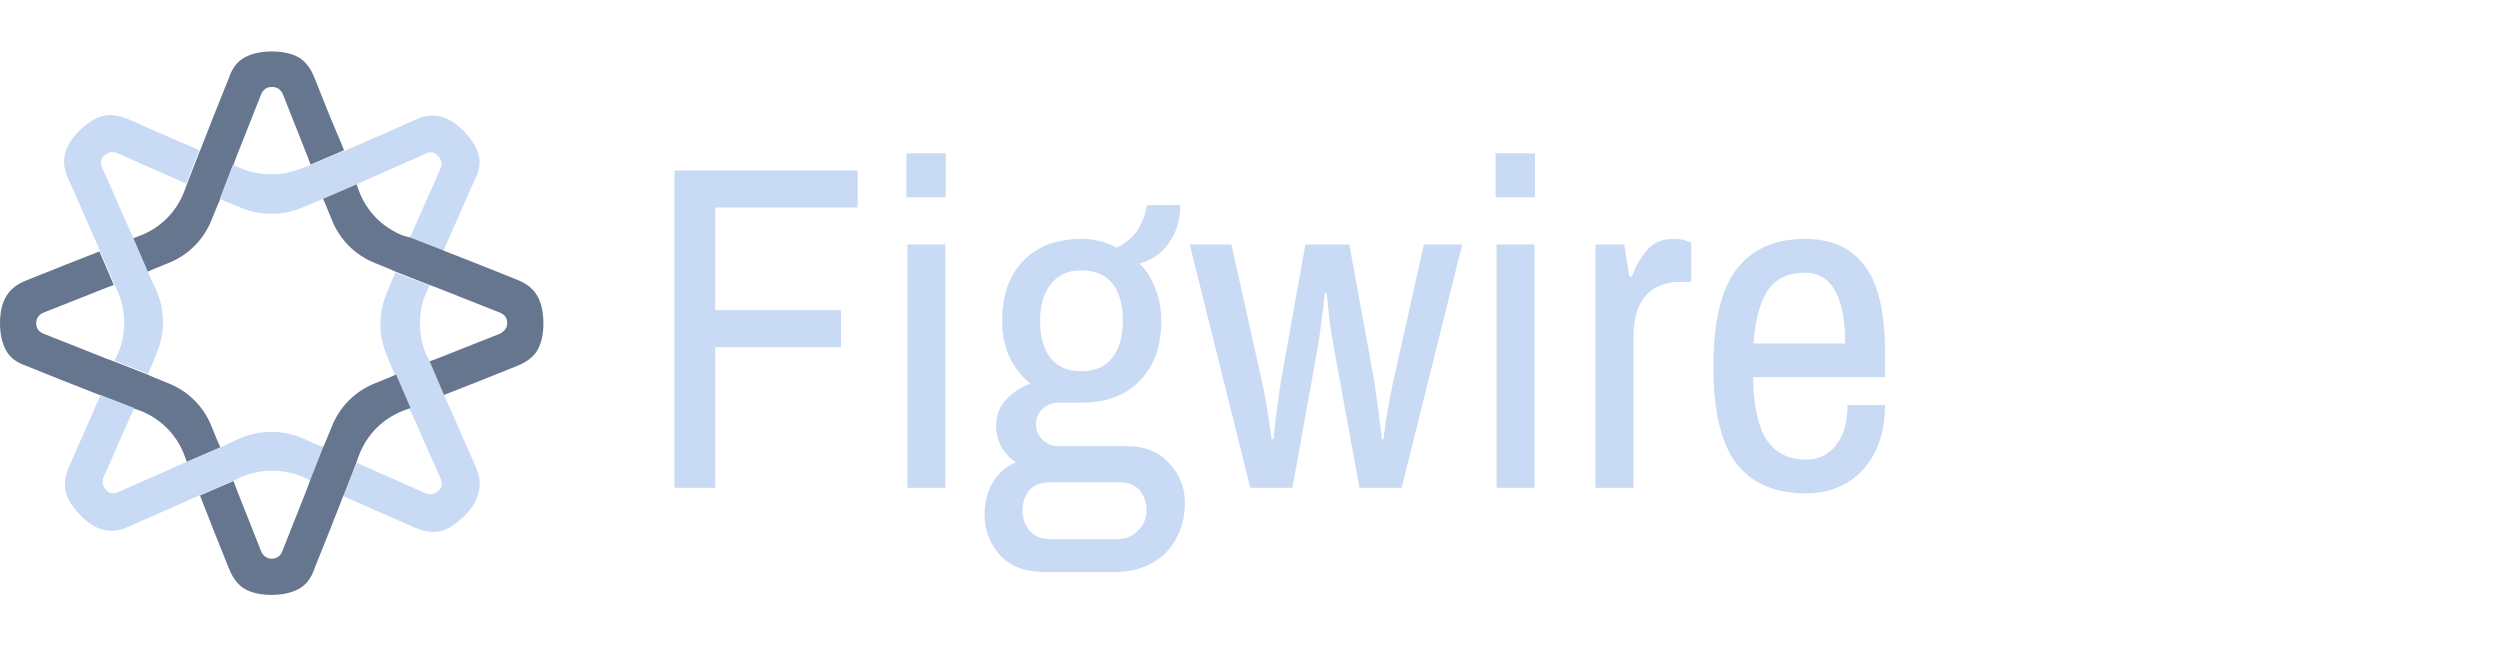 <svg width="205" height="53" viewBox="0 0 205 53" fill="none" xmlns="http://www.w3.org/2000/svg">
<g clip-path="url(#clip0_59_4526)">
<path d="M17.857 36.21L17.371 35.024C16.724 33.351 15.429 32.056 13.757 31.409L12.57 30.924L12.084 30.708L9.333 29.629L8.739 29.413L5.88 28.28L3.561 27.363C3.183 27.201 2.967 26.931 2.967 26.5C2.967 26.122 3.183 25.799 3.561 25.637L5.88 24.72L8.739 23.587L9.333 23.371L8.2 20.727L8.146 20.62L5.395 21.699L2.158 22.993C1.349 23.317 0.809 23.749 0.486 24.342C0.162 24.881 0 25.637 0 26.5C0 27.363 0.162 28.118 0.486 28.712C0.809 29.305 1.349 29.737 2.158 30.006L5.395 31.301L8.146 32.38L8.254 32.434L10.897 33.459L11.815 31.355L10.897 33.459L11.491 33.675C13.163 34.322 14.458 35.617 15.105 37.289L15.321 37.883L18.072 36.696L17.857 36.21Z" fill="#66768F"/>
<path d="M39.004 38.26L37.601 35.078L36.414 32.38L36.361 32.272L35.228 29.629L34.041 30.114L35.228 29.629L34.958 29.089C34.257 27.471 34.257 25.583 34.958 23.964L35.228 23.425L32.422 22.346L32.207 22.831L31.721 24.018C31.02 25.637 31.02 27.525 31.721 29.143L32.207 30.33L32.422 30.816L33.609 33.567L34.85 33.081L33.609 33.567L33.879 34.16L35.12 36.966L36.145 39.285C36.307 39.663 36.253 39.987 35.929 40.257C35.659 40.526 35.336 40.58 34.958 40.472L32.638 39.447L29.833 38.206L29.239 37.937L28.215 40.58L28.16 40.688L30.858 41.875L34.041 43.278C34.796 43.601 35.551 43.709 36.145 43.547C36.792 43.385 37.386 42.954 38.033 42.36C38.68 41.713 39.058 41.12 39.22 40.472C39.435 39.717 39.328 39.016 39.004 38.26Z" fill="#C9DAF5"/>
<path d="M27.082 9.614L25.787 6.378C25.463 5.568 25.032 5.029 24.492 4.705C23.899 4.382 23.197 4.22 22.28 4.22C21.417 4.22 20.662 4.382 20.068 4.705C19.475 5.029 19.043 5.568 18.774 6.378L17.479 9.614L16.4 12.366L16.508 12.42L18.234 13.175L16.508 12.42L16.4 12.366L16.346 12.474L15.321 15.117L15.105 15.71C14.458 17.383 13.163 18.678 11.491 19.325L10.897 19.541L12.084 22.292L12.57 22.076L13.757 21.591C15.429 20.943 16.724 19.649 17.371 17.976L17.857 16.79L18.072 16.304L17.317 15.98L18.072 16.304L19.151 13.499L19.367 12.905L20.5 10.046L21.417 7.726C21.579 7.349 21.849 7.133 22.28 7.133H22.334C22.712 7.133 23.035 7.349 23.197 7.726L24.114 10.046L25.247 12.905L25.463 13.499L28.107 12.366L28.214 12.312L27.082 9.614Z" fill="#66768F"/>
<path d="M39.22 12.635C39.058 11.988 38.626 11.395 38.033 10.747C37.385 10.1 36.792 9.722 36.145 9.56C35.497 9.399 34.796 9.452 34.041 9.83L30.858 11.233L28.16 12.42H28.052L25.409 13.553L24.816 13.768C23.197 14.47 21.309 14.47 19.691 13.768L19.097 13.498L18.018 16.304L18.504 16.52L19.691 17.005C21.309 17.706 23.197 17.706 24.816 17.005L26.003 16.52L26.488 16.304L26.272 15.818L26.488 16.304L29.239 15.117L28.214 12.473V12.42V12.473L29.239 15.117L29.833 14.847L32.638 13.606L34.958 12.581C35.335 12.42 35.659 12.473 35.929 12.797C36.199 13.067 36.252 13.391 36.145 13.768L35.12 16.088L33.879 18.893L33.609 19.487L36.252 20.512L36.36 20.566L37.547 17.868L38.95 14.685C39.328 13.984 39.435 13.283 39.22 12.635Z" fill="#C9DAF5"/>
<path d="M44.075 24.288C43.751 23.695 43.212 23.263 42.403 22.939L39.166 21.645L36.414 20.566L36.361 20.62L36.414 20.566L36.307 20.512L33.663 19.487L33.07 19.325C31.397 18.677 30.103 17.383 29.455 15.71L29.239 15.117L26.488 16.304L26.704 16.789L27.189 17.976C27.837 19.648 29.132 20.943 30.804 21.591L31.991 22.076L32.476 22.292L35.228 23.371L35.929 21.806L35.228 23.371L35.821 23.587L38.68 24.72L41 25.637C41.378 25.799 41.593 26.068 41.593 26.5C41.593 26.878 41.378 27.147 41 27.363L38.68 28.28L35.821 29.413L35.228 29.629L36.361 32.272L36.414 32.38L39.166 31.301L42.403 30.006C43.212 29.683 43.751 29.251 44.075 28.712C44.399 28.118 44.56 27.417 44.56 26.5C44.56 25.637 44.399 24.881 44.075 24.288Z" fill="#66768F"/>
<path d="M26.003 36.48L24.816 35.941C23.197 35.239 21.309 35.239 19.691 35.941L18.504 36.48L18.018 36.696L15.267 37.883L14.674 38.153L11.868 39.393L9.657 40.364C9.279 40.526 8.955 40.472 8.685 40.148C8.416 39.879 8.362 39.555 8.47 39.178L9.495 36.858L10.736 34.053L11.005 33.459L8.362 32.434L8.254 32.38L7.067 35.078L5.664 38.26C5.341 39.016 5.233 39.771 5.395 40.364C5.557 41.012 5.988 41.605 6.582 42.252C7.229 42.9 7.822 43.278 8.47 43.439C9.117 43.601 9.818 43.547 10.574 43.17L13.757 41.767L16.454 40.58L16.562 40.526L19.205 39.393L18.558 37.721L19.205 39.393L19.745 39.123C21.363 38.422 23.251 38.422 24.87 39.123L25.463 39.393L26.542 36.642L26.003 36.48Z" fill="#C9DAF5"/>
<path d="M13.703 11.179L10.52 9.776C9.764 9.453 9.009 9.345 8.416 9.506C7.768 9.668 7.175 10.1 6.528 10.693C5.88 11.341 5.503 11.934 5.341 12.582C5.179 13.229 5.233 13.93 5.611 14.685L7.013 17.868L8.2 20.566L8.254 20.674L9.387 23.317L10.736 22.777L9.387 23.317L9.657 23.91C10.358 25.529 10.358 27.417 9.657 29.035L9.387 29.575L12.138 30.654L12.354 30.168L12.839 28.982C13.541 27.363 13.541 25.475 12.839 23.857L12.3 22.67L12.084 22.184L10.897 19.433L10.628 18.839L9.387 16.034L8.362 13.714C8.2 13.337 8.254 13.013 8.578 12.743C8.847 12.474 9.171 12.42 9.549 12.527L11.868 13.553L14.674 14.793L15.267 15.063L16.292 12.42L16.346 12.312L13.703 11.179Z" fill="#C9DAF5"/>
<path d="M32.476 30.708L31.991 30.924L30.804 31.409C29.131 32.056 27.837 33.351 27.189 35.024L26.704 36.21L26.488 36.696L25.409 39.447L25.193 40.041L24.06 42.9L23.143 45.22C22.982 45.597 22.712 45.813 22.28 45.813C21.902 45.813 21.579 45.597 21.417 45.22L20.5 42.9L19.367 40.041L19.151 39.447L16.508 40.58L16.4 40.634L17.479 43.385L18.774 46.622C19.097 47.431 19.529 47.971 20.068 48.295C20.662 48.618 21.363 48.78 22.28 48.78C23.143 48.78 23.899 48.618 24.492 48.295C25.085 47.971 25.517 47.431 25.787 46.622L27.081 43.385L28.16 40.634H28.107H28.16L28.214 40.526L29.239 37.883L27.783 37.235L29.239 37.883L29.455 37.289C30.102 35.617 31.397 34.322 33.07 33.675L33.663 33.459L32.476 30.708Z" fill="#66768F"/>
</g>
<path d="M55.308 40V13.976H70.331V17.011H58.647V25.433H68.965V28.467H58.647V40H55.308ZM74.404 40V20.046H77.514V40H74.404ZM74.328 16.176V12.572H77.552V16.176H74.328ZM85.667 46.904C84.049 46.904 82.822 46.437 81.988 45.501C81.153 44.59 80.736 43.477 80.736 42.162C80.736 41.201 80.963 40.329 81.418 39.545C81.899 38.761 82.531 38.217 83.315 37.913C82.809 37.585 82.405 37.155 82.101 36.624C81.823 36.067 81.684 35.498 81.684 34.916C81.684 34.107 81.937 33.412 82.443 32.83C82.974 32.223 83.657 31.768 84.491 31.464C83.783 30.883 83.214 30.162 82.784 29.302C82.38 28.417 82.177 27.418 82.177 26.305C82.177 24.206 82.759 22.562 83.922 21.373C85.086 20.185 86.679 19.59 88.702 19.59C89.739 19.59 90.7 19.831 91.585 20.311C92.471 19.831 93.078 19.287 93.406 18.68C93.735 18.073 93.95 17.453 94.051 16.821H96.783C96.783 18.01 96.479 19.034 95.872 19.894C95.291 20.754 94.481 21.323 93.444 21.601C94.001 22.157 94.431 22.84 94.734 23.649C95.063 24.433 95.227 25.319 95.227 26.305C95.227 28.379 94.646 30.01 93.482 31.199C92.344 32.387 90.801 32.994 88.854 33.02H86.767C86.262 33.02 85.832 33.197 85.478 33.551C85.124 33.88 84.947 34.297 84.947 34.803C84.947 35.283 85.124 35.7 85.478 36.055C85.857 36.409 86.287 36.586 86.767 36.586H92.458C93.9 36.586 95.038 37.054 95.872 37.989C96.732 38.9 97.162 39.987 97.162 41.252C97.162 42.289 96.934 43.237 96.479 44.097C96.049 44.957 95.392 45.64 94.507 46.146C93.647 46.651 92.584 46.904 91.32 46.904H85.667ZM86.161 44.211H91.661C92.319 44.211 92.875 43.971 93.331 43.49C93.786 43.035 94.013 42.491 94.013 41.859C94.013 41.201 93.824 40.645 93.444 40.19C93.065 39.76 92.471 39.545 91.661 39.545H86.161C85.376 39.545 84.795 39.76 84.415 40.19C84.036 40.645 83.846 41.201 83.846 41.859C83.846 42.491 84.036 43.035 84.415 43.49C84.795 43.971 85.376 44.211 86.161 44.211ZM88.664 30.44C89.777 30.44 90.624 30.073 91.206 29.34C91.788 28.581 92.079 27.57 92.079 26.305C92.079 24.965 91.788 23.94 91.206 23.232C90.624 22.524 89.777 22.17 88.664 22.17C87.577 22.17 86.742 22.549 86.161 23.308C85.579 24.041 85.288 25.04 85.288 26.305C85.288 27.62 85.579 28.644 86.161 29.378C86.742 30.086 87.577 30.44 88.664 30.44ZM102.527 40L97.558 20.046H100.972L103.476 31.275C103.602 31.806 103.729 32.451 103.855 33.209C103.982 33.943 104.083 34.6 104.159 35.182C104.235 35.739 104.272 36.017 104.272 36.017H104.424C104.424 36.017 104.45 35.764 104.5 35.258C104.551 34.752 104.627 34.133 104.728 33.399C104.829 32.666 104.93 31.957 105.031 31.275L107.042 20.046H110.646L112.694 31.275C112.77 31.78 112.846 32.312 112.922 32.868C112.998 33.399 113.061 33.905 113.112 34.385C113.188 34.866 113.238 35.258 113.263 35.561C113.289 35.865 113.301 36.017 113.301 36.017H113.453C113.453 36.017 113.466 35.878 113.491 35.599C113.542 35.321 113.592 34.955 113.643 34.499C113.719 34.044 113.807 33.538 113.908 32.982C114.009 32.4 114.123 31.831 114.25 31.275L116.754 20.046H119.902L114.933 40H111.48L109.394 28.619C109.267 27.936 109.154 27.241 109.052 26.533C108.977 25.825 108.913 25.23 108.863 24.75C108.812 24.269 108.787 24.029 108.787 24.029H108.635C108.635 24.029 108.61 24.269 108.559 24.75C108.509 25.23 108.433 25.825 108.332 26.533C108.256 27.215 108.155 27.911 108.028 28.619L105.98 40H102.527ZM122.716 40V20.046H125.827V40H122.716ZM122.64 16.176V12.572H125.865V16.176H122.64ZM130.831 40V20.046H133.183L133.601 22.663H133.828C134.081 21.904 134.473 21.209 135.004 20.577C135.535 19.919 136.269 19.59 137.204 19.59C137.634 19.59 137.989 19.641 138.267 19.742C138.545 19.843 138.684 19.894 138.684 19.894V23.118H137.66C137.002 23.118 136.383 23.27 135.801 23.574C135.244 23.852 134.789 24.332 134.435 25.015C134.106 25.698 133.942 26.634 133.942 27.822V40H130.831ZM148.047 40.455C145.569 40.455 143.684 39.646 142.395 38.027C141.13 36.383 140.498 33.715 140.498 30.023C140.498 26.431 141.117 23.801 142.357 22.132C143.621 20.438 145.505 19.59 148.009 19.59C150.184 19.59 151.815 20.324 152.903 21.791C154.016 23.232 154.572 25.622 154.572 28.96V30.933H143.76C143.786 33.26 144.152 34.967 144.861 36.055C145.569 37.142 146.656 37.686 148.123 37.686C149.109 37.686 149.919 37.294 150.551 36.51C151.183 35.7 151.499 34.6 151.499 33.209H154.572C154.572 35.435 153.965 37.205 152.751 38.52C151.563 39.81 149.995 40.455 148.047 40.455ZM143.798 28.164H151.31C151.31 26.267 151.031 24.826 150.475 23.839C149.919 22.853 149.097 22.36 148.009 22.36C146.618 22.36 145.594 22.853 144.936 23.839C144.304 24.8 143.925 26.242 143.798 28.164Z" fill="#C9DAF5"/>
<defs>
<clipPath id="clip0_59_4526">
<rect width="44.56" height="44.56" fill="white" transform="translate(0 4.22)"/>
</clipPath>
</defs>
</svg>
